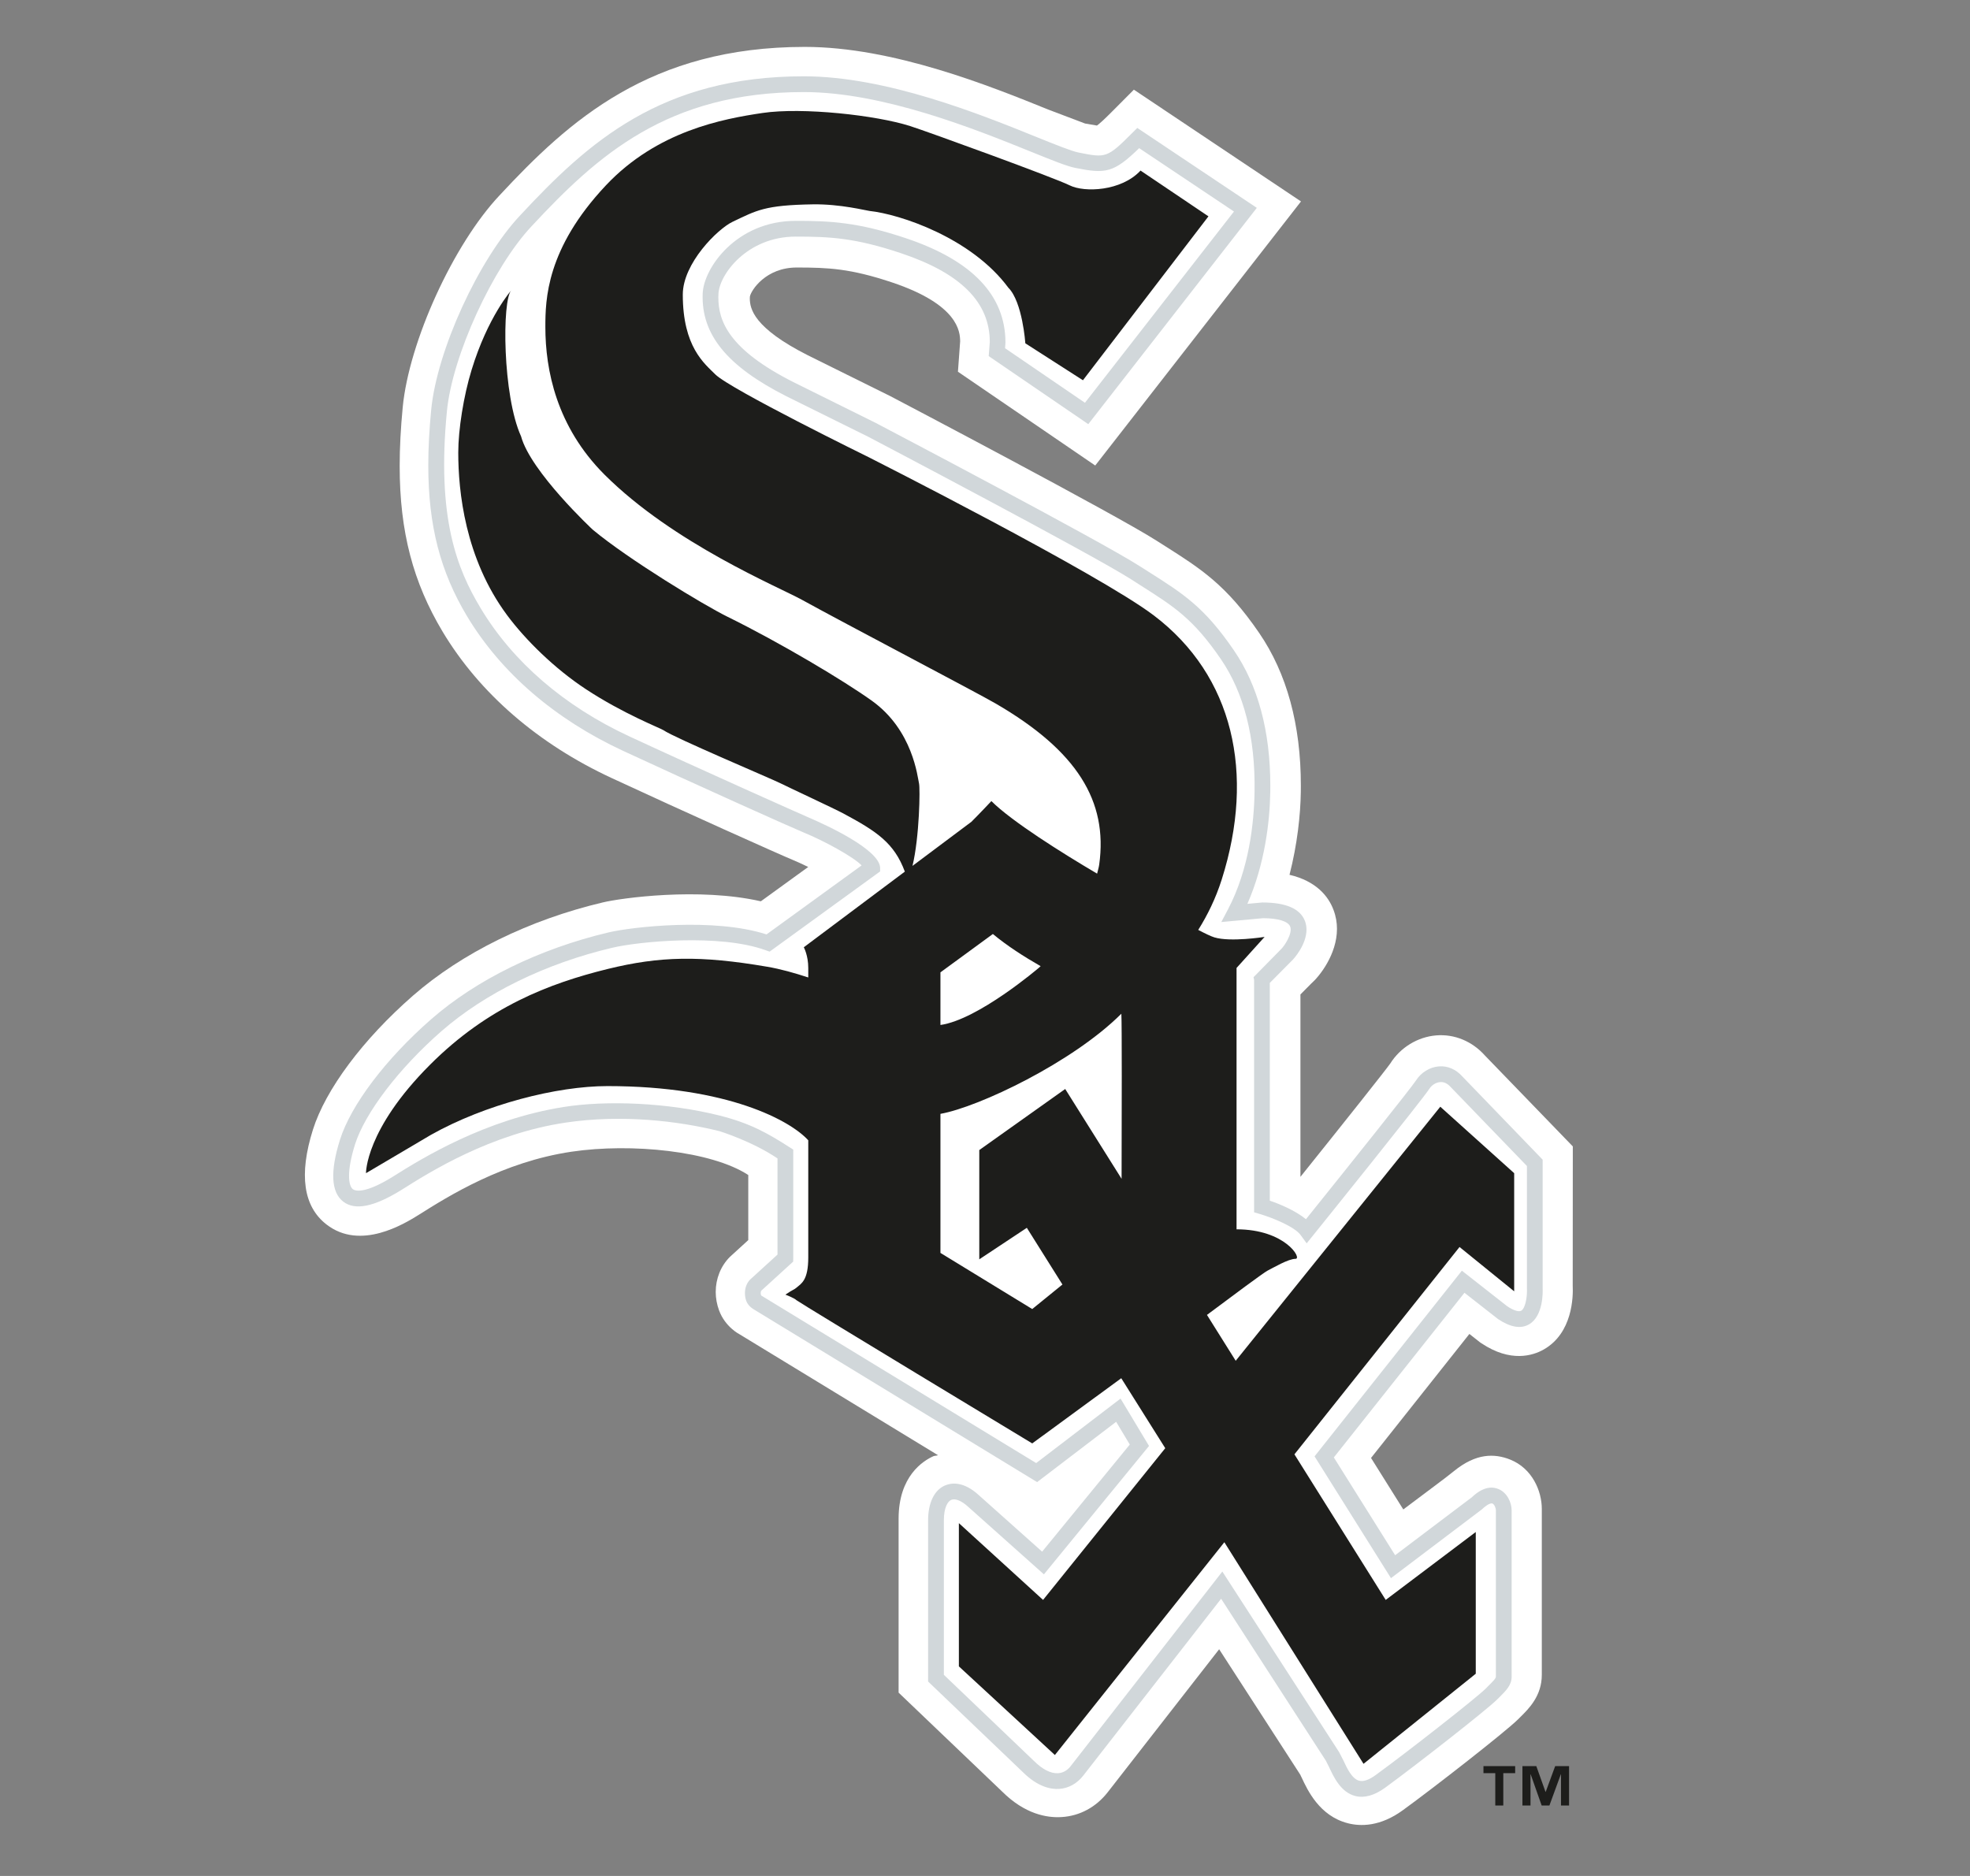 <svg width="42" height="40" viewBox="0 0 42 40" fill="none" xmlns="http://www.w3.org/2000/svg">
<rect x="0" y="0" width="42" height="40" fill="#808080" stroke="none"/>
<path fill-rule="evenodd" clip-rule="evenodd" d="M10.649 4.167C9.668 5.209 8.722 7.278 8.586 8.682C8.543 9.13 8.521 9.546 8.521 9.937C8.521 11.342 8.809 12.419 9.436 13.468C10.223 14.781 11.47 15.861 13.041 16.59C14.521 17.278 16.656 18.236 16.91 18.339C16.997 18.374 17.11 18.428 17.231 18.486C16.742 18.84 16.454 19.049 16.221 19.218C14.901 18.917 13.241 19.149 12.855 19.241C11.285 19.612 9.847 20.319 8.803 21.231C7.739 22.161 6.941 23.229 6.671 24.089C6.37 25.046 6.467 25.726 6.96 26.108C7.685 26.673 8.621 26.094 8.928 25.903C9.56 25.504 10.721 24.774 12.185 24.557C13.459 24.368 15.168 24.541 15.953 25.054V26.442C15.764 26.615 15.562 26.799 15.562 26.799C15.364 26.997 15.259 27.268 15.259 27.547C15.259 27.678 15.283 27.811 15.33 27.94C15.462 28.297 15.762 28.447 15.762 28.447C18.294 29.99 18.293 29.99 19.999 31.029C19.973 31.038 19.924 31.04 19.904 31.048C19.68 31.147 19.158 31.474 19.158 32.383V36.091L21.361 38.196C21.849 38.684 22.323 38.764 22.634 38.744C23.02 38.721 23.369 38.532 23.616 38.215C23.616 38.215 25.083 36.332 25.992 35.166C26.666 36.208 27.727 37.849 27.727 37.849C27.715 37.831 27.753 37.906 27.753 37.906C27.876 38.17 28.131 38.72 28.733 38.875C29 38.945 29.423 38.953 29.911 38.596C30.57 38.118 32.102 36.922 32.366 36.659L32.414 36.611C32.596 36.432 32.871 36.159 32.871 35.711V32.172C32.871 31.792 32.667 31.311 32.2 31.123C31.858 30.986 31.467 30.986 31 31.366C30.792 31.536 30.435 31.793 29.918 32.185C29.617 31.706 29.457 31.45 29.23 31.087C29.676 30.526 30.735 29.19 31.327 28.443C31.404 28.504 31.558 28.625 31.558 28.625L31.586 28.643C32.207 29.058 32.684 28.904 32.911 28.775C33.529 28.425 33.541 27.647 33.53 27.417L33.532 24.444L31.66 22.508C31.388 22.202 31.009 22.045 30.62 22.077C30.223 22.11 29.856 22.334 29.64 22.677C29.538 22.823 28.649 23.941 27.725 25.093V21.204C27.839 21.09 27.957 20.97 27.957 20.97C28.125 20.824 28.504 20.355 28.504 19.805C28.504 19.674 28.482 19.538 28.43 19.401C28.323 19.113 28.063 18.787 27.492 18.653C27.659 18.002 27.726 17.373 27.733 16.888C27.733 16.843 27.734 16.797 27.734 16.752C27.734 15.454 27.436 14.359 26.845 13.496C26.143 12.47 25.598 12.126 24.846 11.648L24.652 11.525C23.775 10.965 19.179 8.55 18.984 8.448C18.967 8.439 17.222 7.575 17.222 7.575C16.068 6.991 15.986 6.583 15.986 6.361C15.986 6.347 15.987 6.335 15.988 6.322C16.014 6.188 16.327 5.704 16.986 5.704C17.661 5.704 18.134 5.726 19.022 6.023C20.429 6.496 20.469 7.069 20.47 7.281C20.467 7.333 20.423 7.926 20.423 7.926L23.35 9.926L27.737 4.295L24.174 1.912L23.703 2.385C23.545 2.544 23.447 2.633 23.387 2.677C23.319 2.665 23.134 2.634 23.134 2.634L22.348 2.336C21.112 1.836 19.043 1 17.159 1C13.866 1 12.138 2.564 10.649 4.167" fill="white"/>
<path fill-rule="evenodd" clip-rule="evenodd" d="M16.48 20.239L18.764 18.581V18.496C18.737 18.111 17.644 17.605 17.259 17.439C17.041 17.345 14.937 16.407 13.425 15.705C12.03 15.059 10.931 14.11 10.245 12.964C9.742 12.127 9.308 11.039 9.528 8.769C9.642 7.587 10.504 5.706 11.335 4.822C12.736 3.315 14.232 1.963 17.136 1.963C18.831 1.963 20.795 2.756 21.968 3.23C22.418 3.412 22.744 3.545 22.929 3.581C23.573 3.71 23.744 3.686 24.287 3.159C24.475 3.284 26.059 4.344 26.308 4.51C26.106 4.769 23.307 8.361 23.131 8.588C22.915 8.441 21.564 7.518 21.428 7.425C21.433 7.366 21.436 7.304 21.436 7.304C21.436 6.296 20.723 5.552 19.316 5.08C18.289 4.736 17.694 4.709 16.964 4.709C15.698 4.709 15 5.718 14.981 6.26C14.948 7.132 15.499 7.807 16.761 8.447C16.763 8.447 18.511 9.313 18.511 9.313C18.555 9.336 23.271 11.813 24.113 12.351L24.311 12.478C25.038 12.939 25.438 13.193 26.028 14.053C26.522 14.776 26.765 15.727 26.747 16.88C26.736 17.553 26.629 18.534 26.182 19.387L26.038 19.66L26.929 19.578C27.248 19.579 27.464 19.644 27.507 19.758C27.563 19.906 27.376 20.183 27.306 20.245L26.725 20.836L26.737 20.891V25.849L26.858 25.885C27.126 25.964 27.599 26.155 27.729 26.334L27.858 26.511L27.996 26.34C28.235 26.043 30.336 23.433 30.471 23.219C30.523 23.137 30.613 23.08 30.703 23.073C30.783 23.066 30.859 23.101 30.928 23.178C30.928 23.178 32.319 24.619 32.554 24.862V27.481C32.555 27.494 32.555 27.508 32.555 27.521C32.555 27.685 32.515 27.9 32.431 27.948C32.378 27.977 32.267 27.942 32.133 27.852C32.133 27.852 31.167 27.094 31.167 27.094L28.026 31.053L29.655 33.65L31.594 32.183C31.717 32.067 31.789 32.047 31.819 32.059C31.86 32.077 31.892 32.154 31.892 32.206V35.751C31.892 35.79 31.815 35.866 31.725 35.954L31.674 36.006C31.487 36.194 30.02 37.346 29.332 37.846C29.189 37.952 29.068 37.993 28.977 37.969C28.824 37.93 28.717 37.702 28.64 37.535L28.55 37.36L26.06 33.509L22.828 37.656C22.779 37.721 22.69 37.801 22.559 37.809C22.402 37.819 22.224 37.727 22.041 37.545C22.041 37.545 20.223 35.807 20.123 35.711V32.417C20.123 32.147 20.204 32.014 20.28 31.981C20.366 31.944 20.502 32 20.644 32.131C20.646 32.133 22.256 33.569 22.256 33.569L24.497 30.831L23.89 29.821C23.89 29.821 22.255 31.07 22.091 31.196C21.901 31.08 16.239 27.628 16.228 27.623C16.223 27.609 16.218 27.593 16.218 27.573C16.218 27.55 16.222 27.529 16.233 27.518L16.91 26.901L16.912 26.826V24.512L16.833 24.462C16.378 24.17 16.007 23.955 15.349 23.788C14.237 23.508 12.927 23.458 12.014 23.604C10.342 23.87 9.011 24.688 8.373 25.091C7.759 25.471 7.567 25.39 7.522 25.356C7.429 25.282 7.385 24.989 7.568 24.404C7.781 23.729 8.505 22.779 9.413 21.986C10.341 21.176 11.632 20.544 13.051 20.209C13.609 20.076 15.343 19.904 16.323 20.261L16.409 20.291L16.48 20.239ZM11.089 4.593C10.202 5.536 9.315 7.473 9.193 8.737C9.152 9.161 9.131 9.554 9.131 9.921C9.131 11.212 9.39 12.193 9.956 13.137C10.678 14.341 11.828 15.334 13.284 16.01C14.833 16.729 16.904 17.657 17.132 17.75C17.556 17.922 18.2 18.272 18.369 18.453C18.147 18.615 16.45 19.846 16.342 19.924C15.226 19.562 13.472 19.764 12.975 19.881C11.503 20.23 10.159 20.887 9.192 21.733C8.226 22.577 7.481 23.562 7.248 24.303C7.036 24.977 7.059 25.421 7.317 25.621C7.567 25.815 7.97 25.735 8.551 25.377C9.171 24.984 10.459 24.175 12.062 23.936C13.249 23.76 14.443 23.897 15.339 24.119C15.339 24.119 16.029 24.331 16.576 24.7V26.751C16.482 26.837 15.995 27.281 15.995 27.281C15.914 27.362 15.882 27.47 15.882 27.573C15.882 27.632 15.892 27.691 15.911 27.741C15.956 27.86 16.074 27.921 16.074 27.921L22.111 31.602C22.111 31.602 23.546 30.506 23.796 30.316C23.895 30.48 24.019 30.687 24.087 30.801C23.956 30.962 22.409 32.852 22.218 33.085C22.001 32.891 20.87 31.882 20.87 31.882C20.534 31.572 20.272 31.619 20.146 31.674C19.918 31.773 19.787 32.045 19.787 32.417V35.854L21.804 37.783C22.123 38.101 22.402 38.155 22.58 38.144C22.781 38.131 22.961 38.031 23.094 37.861C23.094 37.861 25.427 34.869 26.034 34.089C26.263 34.443 28.267 37.542 28.267 37.542L28.335 37.677C28.435 37.892 28.586 38.215 28.893 38.295C29.086 38.344 29.301 38.285 29.531 38.118C30.187 37.64 31.697 36.458 31.912 36.243L31.962 36.194C32.111 36.046 32.228 35.93 32.228 35.751V32.206C32.228 32.038 32.133 31.828 31.95 31.751C31.828 31.698 31.628 31.686 31.377 31.928C31.39 31.917 30.16 32.846 29.744 33.161C29.582 32.903 28.544 31.247 28.437 31.076C28.572 30.905 31.034 27.802 31.222 27.565C31.41 27.712 31.937 28.125 31.937 28.125C32.203 28.302 32.42 28.339 32.596 28.24C32.908 28.063 32.892 27.533 32.889 27.473V24.727L31.179 22.955C31.041 22.799 30.862 22.723 30.675 22.738C30.481 22.754 30.295 22.869 30.187 23.04C30.096 23.184 28.774 24.837 27.843 25.996C27.602 25.802 27.258 25.663 27.072 25.602V20.958C27.134 20.896 27.528 20.498 27.528 20.498C27.592 20.442 27.854 20.138 27.854 19.822C27.854 19.761 27.844 19.7 27.822 19.64C27.722 19.376 27.417 19.243 26.912 19.243C26.905 19.243 26.746 19.258 26.594 19.272C26.964 18.43 27.072 17.526 27.082 16.885C27.082 16.843 27.083 16.801 27.083 16.759C27.083 15.592 26.822 14.618 26.304 13.863C25.677 12.946 25.231 12.663 24.491 12.194L24.294 12.069C23.439 11.522 18.858 9.116 18.663 9.014C18.659 9.012 16.912 8.146 16.912 8.146C15.535 7.449 15.315 6.845 15.315 6.34C15.315 6.317 15.315 6.294 15.317 6.272C15.331 5.856 15.927 5.045 16.964 5.045C17.684 5.045 18.229 5.07 19.209 5.399C20.483 5.825 21.102 6.445 21.102 7.292C21.101 7.293 21.079 7.593 21.079 7.593L23.202 9.044L26.795 4.432L24.247 2.728L24.149 2.825C23.602 3.374 23.579 3.369 22.994 3.252C22.84 3.221 22.511 3.088 22.092 2.919C20.898 2.436 18.898 1.627 17.136 1.627C14.097 1.627 12.542 3.03 11.089 4.593V4.593Z" fill="#D1D7DA"/>
<path fill-rule="evenodd" clip-rule="evenodd" d="M33.452 38.498H33.28V37.831H33.277L33.033 38.498H32.868L32.633 37.831H32.63V38.498H32.458V37.658H32.754L32.95 38.207H32.954L33.156 37.658H33.452V38.498ZM32.303 37.808H32.05V38.498H31.879V37.808H31.627V37.658H32.303V37.808Z" fill="#1D1D1B"/>
<path fill-rule="evenodd" clip-rule="evenodd" d="M22.007 27.912L20.05 26.715V23.75C20.871 23.604 22.871 22.65 23.907 21.615C23.92 21.811 23.916 23.793 23.912 25.135L22.71 23.22L20.878 24.522V26.852L21.892 26.18L22.651 27.389L22.007 27.912ZM20.05 20.733L21.168 19.915C21.472 20.168 21.83 20.397 22.186 20.601C22.162 20.623 22.144 20.639 22.144 20.639C22.144 20.639 20.854 21.742 20.05 21.855V20.733ZM32.282 27.534V25.015L30.707 23.598L26.345 29.015L25.732 28.037C26.263 27.64 26.947 27.131 27.024 27.093C27.15 27.03 27.465 26.841 27.622 26.841C27.764 26.841 27.402 26.212 26.363 26.212V20.639L26.961 19.977C26.961 19.977 26.233 20.092 25.89 19.987C25.818 19.965 25.695 19.906 25.546 19.828C25.741 19.517 25.917 19.163 26.048 18.75C26.763 16.492 26.295 14.408 24.6 13.123C23.41 12.222 18.523 9.75 18.523 9.75C18.523 9.75 15.568 8.301 15.249 7.982C15.021 7.753 14.557 7.399 14.557 6.281C14.557 5.615 15.299 4.881 15.619 4.729C16.13 4.487 16.297 4.373 17.334 4.357C17.92 4.349 18.465 4.49 18.539 4.498C19.183 4.566 20.711 5.069 21.498 6.135C21.8 6.437 21.86 7.32 21.86 7.32L23.088 8.108L25.764 4.613L24.316 3.637C23.907 4.078 23.119 4.109 22.805 3.952C22.49 3.794 19.788 2.81 19.404 2.688C18.68 2.456 17.106 2.283 16.256 2.409C15.406 2.535 14.011 2.793 12.918 3.952C11.644 5.306 11.627 6.392 11.627 6.974C11.627 7.888 11.864 9.095 12.886 10.118C14.362 11.592 16.602 12.515 17.106 12.794C18.001 13.289 20.822 14.765 21.231 15.003C22.962 16.01 23.623 17.081 23.435 18.434C23.426 18.501 23.405 18.563 23.39 18.628C22.631 18.181 21.564 17.509 21.136 17.081C21.136 17.081 20.877 17.357 20.711 17.522L19.454 18.463C19.602 17.852 19.62 16.807 19.593 16.703C19.562 16.577 19.467 15.57 18.586 14.94C17.988 14.513 16.65 13.712 15.501 13.146C15.007 12.902 13.403 11.932 12.636 11.293C12.636 11.293 11.314 10.06 11.109 9.304C10.714 8.438 10.699 6.392 10.903 6.187C10.903 6.187 10.4 6.754 10.054 7.888C9.884 8.441 9.77 9.162 9.77 9.65C9.77 10.469 9.911 11.902 10.809 13.114C11.205 13.648 11.826 14.256 12.482 14.689C13.284 15.219 14.092 15.531 14.146 15.57C14.367 15.727 16.445 16.604 16.634 16.699C16.823 16.793 17.775 17.236 17.978 17.344C18.694 17.728 19.064 17.974 19.291 18.585L17.137 20.198C17.137 20.198 17.232 20.371 17.232 20.639V20.842C16.941 20.747 16.647 20.662 16.35 20.612C14.934 20.371 14.071 20.386 12.951 20.662C11.706 20.969 10.4 21.471 9.172 22.699C7.785 24.085 7.803 25.015 7.803 25.015L9.187 24.198C10.346 23.547 11.871 23.158 12.951 23.158C15.525 23.158 16.86 23.901 17.232 24.314V26.81C17.232 27.306 17.083 27.368 16.972 27.463C16.931 27.499 16.894 27.502 16.744 27.605C16.744 27.605 16.933 27.675 16.98 27.723C17.106 27.817 22.007 30.777 22.007 30.777L23.905 29.387L24.843 30.879L22.238 34.114L20.443 32.477V35.531L22.49 37.421L26.103 32.884L29.07 37.609L31.463 35.688V32.666L29.543 34.114L27.597 31.01L31.117 26.589L32.282 27.534Z" fill="#1D1D1B"/>
</svg>
